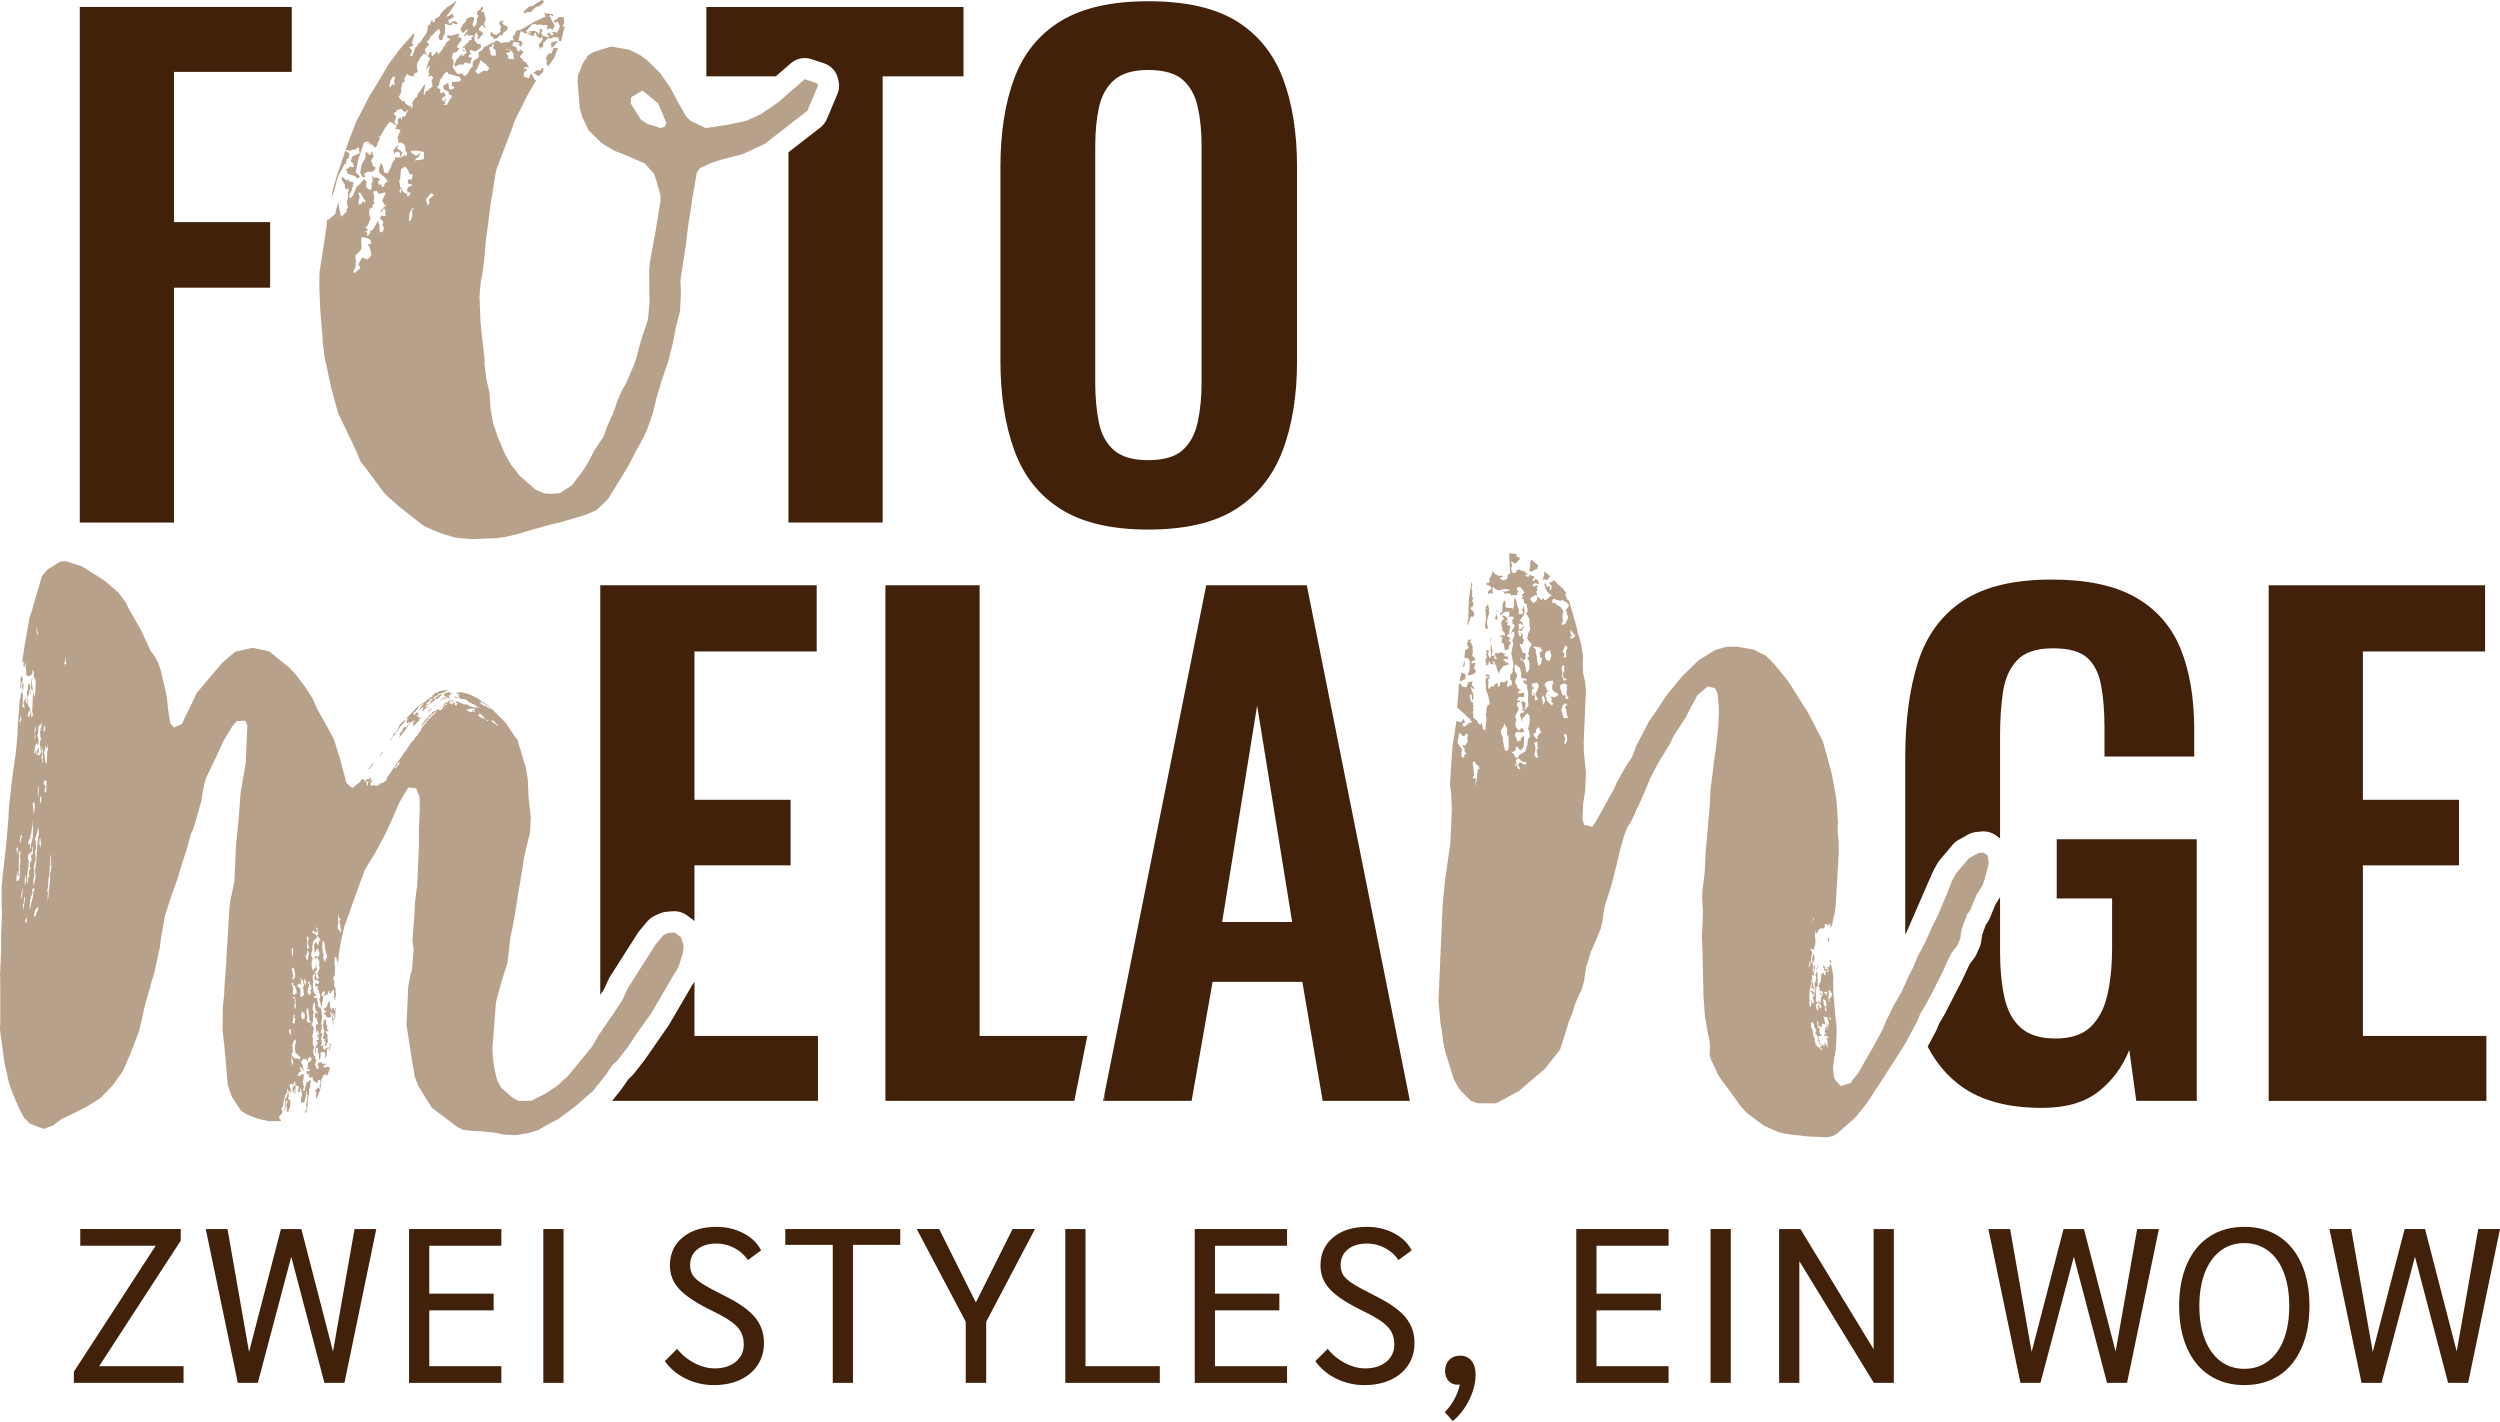 <?xml version="1.0" encoding="UTF-8"?>
<svg xmlns="http://www.w3.org/2000/svg" width="160" height="91" viewBox="0 0 160 91">
  <polygon points="4.729 87.787 9.962 79.728 5.137 79.728 5.137 78.658 11.565 78.658 11.565 79.404 6.347 87.435 11.748 87.435 11.748 88.505 4.729 88.505 4.729 87.787" fill="#42210a"/>
  <polygon points="24.083 78.659 22.044 88.505 20.763 88.505 18.64 80.432 16.501 88.505 15.222 88.505 13.168 78.659 14.561 78.659 15.939 86.522 17.979 78.659 19.287 78.659 21.312 86.494 22.691 78.659 24.083 78.659" fill="#42210a"/>
  <polygon points="26.179 78.659 32.086 78.659 32.086 79.728 27.473 79.728 27.473 82.794 31.594 82.794 31.594 83.864 27.473 83.864 27.473 87.436 32.086 87.436 32.086 88.505 26.179 88.505 26.179 78.659" fill="#42210a"/>
  <rect x="34.773" y="78.658" width="1.294" height="9.846" fill="#42210a"/>
  <path d="M43.894,88.238c-.558-.272-1.006-.647-1.343-1.126l.788-.787c.29.375.655.678,1.097.907.44.23.876.345,1.308.345.553,0,1.001-.141,1.343-.422.342-.282.514-.652.514-1.111,0-.3-.059-.563-.176-.788-.118-.225-.319-.443-.605-.654-.287-.211-.692-.443-1.217-.696-1.003-.488-1.709-.95-2.117-1.386s-.612-.945-.612-1.526c0-.75.272-1.35.816-1.8.544-.451,1.266-.675,2.166-.675.629,0,1.203.135,1.723.407.521.272.898.638,1.133,1.098l-.844.618c-.225-.328-.516-.586-.873-.774-.356-.187-.731-.281-1.124-.281-.526,0-.941.124-1.246.373-.304.249-.457.584-.457,1.006,0,.253.057.469.169.647.113.178.321.363.626.555.305.193.785.453,1.442.781.891.441,1.528.893,1.913,1.357.384.465.576,1.011.576,1.639,0,.534-.133,1.006-.4,1.414-.268.407-.643.724-1.126.95-.483.224-1.043.337-1.68.337-.638,0-1.236-.136-1.794-.408" fill="#42210a"/>
  <polygon points="53.297 79.671 50.259 79.671 50.259 78.659 57.615 78.659 57.615 79.671 54.591 79.671 54.591 88.504 53.297 88.504 53.297 79.671" fill="#42210a"/>
  <polygon points="61.808 84.594 58.671 78.658 60.106 78.658 62.455 83.356 64.804 78.658 66.238 78.658 63.116 84.594 63.116 88.505 61.808 88.505 61.808 84.594" fill="#42210a"/>
  <polygon points="68.179 78.659 69.473 78.659 69.473 87.436 74.227 87.436 74.227 88.505 68.179 88.505 68.179 78.659" fill="#42210a"/>
  <polygon points="76.464 78.659 82.371 78.659 82.371 79.728 77.758 79.728 77.758 82.794 81.879 82.794 81.879 83.864 77.758 83.864 77.758 87.436 82.371 87.436 82.371 88.505 76.464 88.505 76.464 78.659" fill="#42210a"/>
  <path d="M85.529,88.238c-.558-.272-1.006-.647-1.343-1.126l.788-.787c.29.375.656.678,1.097.907.44.23.876.345,1.308.345.553,0,1.001-.141,1.343-.422.342-.282.514-.652.514-1.111,0-.3-.059-.563-.176-.788-.118-.225-.319-.443-.605-.654-.287-.211-.692-.443-1.217-.696-1.003-.488-1.709-.95-2.117-1.386-.408-.436-.611-.945-.611-1.526,0-.75.271-1.35.815-1.8.544-.451,1.266-.675,2.166-.675.629,0,1.203.135,1.724.407.52.272.897.638,1.132,1.098l-.844.618c-.225-.328-.516-.586-.873-.774-.356-.187-.731-.281-1.124-.281-.526,0-.941.124-1.246.373-.304.249-.457.584-.457,1.006,0,.253.057.469.169.647.113.178.321.363.626.555.305.193.785.453,1.442.781.891.441,1.528.893,1.913,1.357.384.465.576,1.011.576,1.639,0,.534-.133,1.006-.4,1.414-.267.407-.643.724-1.126.95-.483.224-1.043.337-1.68.337-.638,0-1.236-.136-1.794-.408Z" fill="#42210a"/>
  <path d="M94.172,87.085c.178.215.267.52.267.914,0,.497-.133,1.022-.401,1.576-.267.552-.621,1.012-1.061,1.377l-.507-.576c.225-.225.424-.495.598-.808.173-.315.293-.636.359-.964-.038.009-.099.014-.183.014-.216,0-.397-.083-.542-.247-.145-.164-.218-.372-.218-.626,0-.29.089-.527.267-.709.178-.184.413-.275.704-.275.3,0,.539.108.717.324" fill="#42210a"/>
  <polygon points="100.882 78.659 106.789 78.659 106.789 79.728 102.176 79.728 102.176 82.794 106.297 82.794 106.297 83.864 102.176 83.864 102.176 87.436 106.789 87.436 106.789 88.505 100.882 88.505 100.882 78.659" fill="#42210a"/>
  <rect x="109.476" y="78.658" width="1.294" height="9.846" fill="#42210a"/>
  <polygon points="121.206 78.659 121.206 88.505 119.926 88.505 115.158 80.713 115.158 88.505 113.864 88.505 113.864 78.659 115.228 78.659 119.912 86.353 119.912 78.659 121.206 78.659" fill="#42210a"/>
  <polygon points="138.17 78.659 136.131 88.505 134.85 88.505 132.727 80.432 130.588 88.505 129.309 88.505 127.255 78.659 128.648 78.659 130.026 86.522 132.066 78.659 133.374 78.659 135.399 86.494 136.778 78.659 138.17 78.659" fill="#42210a"/>
  <path d="M145.168,87.112c.435-.328.768-.795.998-1.399.23-.605.345-1.316.345-2.131,0-.816-.115-1.527-.345-2.132-.23-.604-.563-1.071-.998-1.399-.436-.328-.946-.493-1.527-.493-.591,0-1.102.165-1.533.493-.432.328-.764.795-.998,1.399-.235.605-.352,1.316-.352,2.132,0,.815.117,1.526.352,2.131.234.604.566,1.071.998,1.399.431.329.942.493,1.533.493.581,0,1.091-.164,1.527-.493M141.419,88.033c-.629-.407-1.111-.994-1.449-1.758-.337-.764-.506-1.662-.506-2.693,0-1.032.169-1.93.506-2.694.338-.764.82-1.351,1.449-1.758.628-.408,1.369-.612,2.222-.612s1.592.204,2.215.612c.624.407,1.105.994,1.442,1.758.338.764.507,1.662.507,2.694,0,1.031-.169,1.929-.507,2.693-.337.764-.818,1.351-1.442,1.758-.623.408-1.362.613-2.215.613s-1.594-.205-2.222-.613" fill="#42210a"/>
  <polygon points="158.608 78.658 157.229 86.493 155.204 78.658 153.896 78.658 151.856 86.521 150.477 78.658 149.085 78.658 151.139 88.505 152.419 88.505 154.557 80.431 156.68 88.505 157.961 88.505 160 78.658 158.608 78.658" fill="#42210a"/>
  <polygon points="5.106 .446 5.106 33.444 11.135 33.444 11.135 18.412 17.287 18.412 17.287 14.215 11.135 14.215 11.135 4.601 18.672 4.601 18.672 .446 5.106 .446" fill="#42210a"/>
  <path d="M73.478,29.451c1.004,0,1.745-.216,2.22-.651.475-.435.795-1.032.957-1.793.163-.76.245-1.589.245-2.484v-15.196c0-.923-.082-1.752-.245-2.485-.162-.734-.482-1.31-.957-1.732-.475-.42-1.216-.631-2.22-.631-.951,0-1.671.211-2.159.631-.489.422-.814.998-.978,1.732-.163.733-.245,1.562-.245,2.485v15.196c0,.895.075,1.724.225,2.484.149.761.468,1.358.958,1.793.488.435,1.221.651,2.199.651M73.478,33.892c-2.336,0-4.196-.435-5.581-1.304-1.385-.868-2.377-2.118-2.974-3.747-.598-1.63-.896-3.558-.896-5.785v-12.344c0-2.227.298-4.135.896-5.723.597-1.59,1.589-2.805,2.974-3.646,1.385-.842,3.245-1.264,5.581-1.264,2.39,0,4.27.422,5.642,1.264,1.371.841,2.363,2.056,2.975,3.646.61,1.588.916,3.496.916,5.723v12.384c0,2.201-.306,4.108-.916,5.724-.612,1.616-1.604,2.865-2.975,3.748-1.372.882-3.252,1.324-5.642,1.324" fill="#42210a"/>
  <polygon points="145.196 37.458 145.196 70.457 159.128 70.457 159.128 66.3 151.225 66.3 151.225 55.383 157.377 55.383 157.377 51.187 151.225 51.187 151.225 41.695 159.046 41.695 159.046 37.458 145.196 37.458" fill="#42210a"/>
  <polygon points="70.599 70.457 70.682 70.457 70.682 70.043 70.599 70.457" fill="#42210a"/>
  <polygon points="68.828 70.103 69.588 66.301 62.696 66.301 62.696 37.458 56.667 37.458 56.667 70.457 68.757 70.457 68.828 70.103" fill="#42210a"/>
  <path d="M44.446,66.301v-3.477c-.018.029-.033.061-.053.089l-.065.088-1.497,2.561c-.021.036-.043.071-.068.105l-1.48,2.135c-.021.032-.044.064-.068.094l-.672.849c-.045.057-.094.11-.148.158l-.181.166-.466.673-.576.715h13.177v-4.156h-7.903Z" fill="#42210a"/>
  <path d="M38.657,63.317l.283-.625c.027-.06.059-.118.094-.175l1.778-2.795c.033-.051.068-.1.108-.146l.514-.611c.131-.156.296-.28.481-.363l.299-.134c.14-.063.291-.102.445-.114l.391-.032c.322-.025.647.064.91.257l.426.313c.023.017.038.042.06.061v-3.57h6.152v-4.196h-6.152v-9.492h7.822v-4.237h-13.851v26.214l.24-.355Z" fill="#42210a"/>
  <path d="M45.206.446v4.44h4.445l.963-.837c.36-.315.858-.414,1.311-.265l.809.266c.447.146.785.514.895.971l.036.15c.067.281.043.576-.069.842l-.676,1.605c-.091.214-.234.401-.418.544l-2.041,1.583v23.699h6.029V4.886h5.174V.446h-16.458Z" fill="#42210a"/>
  <path d="M122.018,59.662l1.646-3.783c.023-.059.05-.116.081-.172l.25-.449c.042-.078.093-.15.149-.218l.827-.978c.105-.124.232-.229.375-.308l.613-.342c.163-.09.343-.147.528-.165l.324-.032c.333-.031.663.059.931.255l.262.192v-6.589c0-1.005.062-1.928.184-2.771.122-.841.421-1.52.896-2.036.475-.516,1.242-.774,2.302-.774,1.004,0,1.731.197,2.179.59.449.395.747.972.896,1.732.149.761.225,1.671.225,2.729v1.874h5.744v-1.711c0-2.037-.293-3.768-.876-5.194-.585-1.425-1.542-2.518-2.872-3.279-1.331-.76-3.124-1.141-5.378-1.141-2.417,0-4.312.455-5.683,1.365s-2.329,2.22-2.872,3.931c-.543,1.711-.814,3.748-.814,6.111v11.08c0,.078.006.149.007.227l.076-.144Z" fill="#42210a"/>
  <path d="M131.63,53.713v3.789h3.544v3.096c0,1.196-.101,2.227-.306,3.096-.203.87-.563,1.548-1.079,2.037-.516.489-1.263.733-2.241.733-.95,0-1.684-.224-2.2-.672-.516-.448-.869-1.093-1.059-1.935-.19-.842-.285-1.833-.285-2.974v-3.465l-.295.468-.369.89c-.041.1-.094.193-.157.28l-.084.115-.248.675-.051.398c-.016.133-.053.263-.108.385l-.204.453c-.043.095-.098.186-.162.27l-.262.34-.397.847c-.016.042-.034.083-.054.123l-1.172,2.281-.331.558-.169.406c-.017.042-.037.084-.059.124l-.513.953c.542,1.034,1.252,1.886,2.15,2.536,1.276.924,3.001,1.385,5.174,1.385,1.521,0,2.723-.347,3.605-1.039.883-.693,1.542-1.582,1.976-2.668l.448,3.259h3.87v-16.744h-8.962Z" fill="#42210a"/>
  <path d="M31.649,46.19l-.142-.103-.051.046.094.102.236.156-.002.049.098.005-.233-.255ZM31.395,45.3l-.142-.104-.286-.158-.141-.104-.098-.005.045.1.046.051.191.106.097.004.047.051.334.161-.093-.102ZM31.071,46.018l-.093-.102-.097-.004.05-.047-.139-.152-.096-.054-.048-.002.046.051-.002.049-.146-.006.283.208.242.059.139.152.051-.046-.19-.106ZM30.364,45.45l.004-.098-.194-.009-.346.083.19.107.145.055.099-.045-.044-.1.097.004-.004.098.097.005-.044-.1ZM29.374,44.675l-.196-.009-.095-.052.002-.049.049.003.046.05.098.004.096.053ZM28.826,44.895l.003-.049.097.005.051-.047.047.051-.052.046-.146-.006ZM28.497,44.637l-.051.046.097.005.051-.047.002-.049-.051.047-.048-.002ZM28.802,44.358l.192.056-.049-.001-.148.042-.102.093.1-.044-.053.095.095.052-.194-.007-.151.089-.049-.001.003-.049-.1.044-.151.092-.048-.003.05-.046.251-.135.099-.044.051-.047.002-.049-.101.093-.093-.101.05-.047.005-.097.146.006.101-.093.094.102ZM27.859,44.706l.053-.095.099-.044.003-.049.099-.044.049.002.05-.047.096.054-.1.044-.253.233-.049-.003-.047-.051ZM27.891,45.097l-.002.049-.1.044.002-.048.1-.045ZM27.859,44.706l-.053.095-.002.049-.099.045-.153.139-.099.045-.102.093.002-.048.051-.047.099-.045.051-.046-.049-.002.052-.047.002-.049.152-.139.099-.045.049.002ZM27.342,45.367l.053-.095.1-.045-.153.14ZM27.436,45.468l.05-.046.202-.138-.155.188-.099.043-.103.095.105-.142ZM26.966,45.057l.15-.091.201-.138.002-.049.051-.046.046.051.052-.046.099-.046-.047-.05-.099.044.102-.093.046.05.1-.044.101-.092-.049-.002-.052.094.004-.097.152-.14.149-.041-.002.048.151-.14.246-.038.343-.033-.349.18-.296.084-.102.094-.1.044-.05.046-.1.044.098.004-.051.047-.1.045-.097-.005-.104.141-.102.095-.048-.003-.005.098.049.003-.152.138.194.009-.099.045-.051.046-.155.188-.097-.004.051-.046.053-.095.002-.049-.046-.051-.204.187-.1.043.102-.092.053-.096.051-.046.053-.096.051-.046.053-.095-.1.045-.052.094-.052.047-.049-.003.052-.046.053-.095ZM25.97,46.623l.053-.095.002-.049.152-.139.053-.096-.046-.05-.101.093-.049-.002.008-.195.051-.047.002-.048-.097-.005.664-.702.255-.233-.104.141-.051.048.049.001-.104.142-.002.049-.049-.002-.053.094-.099.045-.053.095.044.1.203-.187.047.051.049.002-.052.047.049.002-.05.047.049.002-.005.097-.046-.05-.098-.004.093.102.098.003-.005.097.2-.088-.102.093-.1.045-.006.146-.049-.003-.102.094-.205.234.004-.097-.042-.148.051-.046.049.002.004-.098-.2.089-.101.093-.002.049-.101.093-.106.19-.464.566-.049-.002.051-.046.053-.096-.044-.1.151-.139.054-.096.004-.097.101-.093.098.004-.004.097ZM25.433,48.846l-.004.098-.101.092-.054.095.047.051.053-.095.153-.14.057-.193-.151.092ZM24.959,47.408l.002-.048.103-.093.105-.19.005-.097.15-.092.106-.191.051-.046.004-.098.051-.046.002-.049.053-.096.305-.278.046.05-.103.142-.153.139-.103.142-.054.096-.051.046-.053.096-.051.046-.106.191-.101.094-.106.189-.102.093M24.33,48.407l.057-.194.102-.092-.002.048-.104.142-.002.048-.051.048ZM23.561,49.252l.054-.097.154-.187.053-.095.098.005-.051.046-.155.187-.053.096-.049-.002-.051.047ZM23.529,49.98l-.101.094.046.05-.008.196.05-.047.06-.241-.047-.052ZM21.801,59.373l-.078-.443.051-.046.004-.098-.098-.005.005-.097-.038-.246-.017.391.04.197-.06.24-.008.196.049.002.093.101.044.101.051-.047-.038-.246ZM21.127,66.954l-.041-.149.05-.046.045.1-.058.193-.008.195-.046-.051.008-.195.05-.047ZM21.48,64.481l-.035.78-.044-.101.009-.195-.043-.148-.051.047.045.1-.055.143.044.101-.019.437-.076-.491.057-.193-.046-.05-.051.047.008-.195-.099.044.043.148.046.051-.002.049-.051.046-.098-.004-.05.047-.142-.104-.049-.002.051-.047-.047-.051-.049-.002-.042-.149.098.005.1-.045-.096-.052-.142-.104.051-.047.15-.09.111-.289.052-.095.045.099.038.247-.002.049.088.198.049.002-.044-.099.002-.048.097.004.047.05-.006.146.053-.096.055-.143ZM20.965,66.216l-.011.242.04.197-.053.096-.05.045-.005.098.045.101-.096-.054-.046-.05.004-.098.053-.095-.044-.1-.005.098-.044-.101.053-.094-.098-.004-.044-.101.053-.093.01-.244.052-.047-.045-.1-.047-.051.005-.098.048.003-.046-.051-.044-.1.052-.095.009-.194.102-.093.048.002-.006.147.04.195.047.051-.011.244.095.053-.002.048-.099.045-.045-.1-.008.195.093.103ZM20.857,60.892l-.045-.099.004-.098-.078-.442-.047-.053-.053.097-.012.292.031.391.047.051-.013.293.044.099.043.149.051-.047.004-.097.106-.191-.043-.149-.039-.196ZM20.514,64.243l.002-.048-.044-.1-.04-.197.051-.046.008-.196-.091-.149.007-.146-.096-.054-.048-.002.051-.046.054-.144-.048-.003-.148.044.011-.245.095.053.097.005.055-.145-.047-.05-.048-.003-.044-.099-.102.093-.045-.099-.049-.002.058-.192.006-.147-.049-.003-.104.142.034.343-.012.293.033.343.045.101.093.099.045.101-.147-.007-.004.098.095.052.052-.046.046.051.04.197.036.295.139.151.054-.094-.041-.198ZM20.029,59.733l.097.005.14.153.101-.094-.042-.148.053-.096-.046-.051-.005.098-.049-.002.058-.193-.144-.055.091.151-.006.146-.052.046-.095-.053-.044-.099-.102.093.045.099ZM20.007,61.343l-.002.049-.055.143-.011.243.04.197-.002.049.047.051-.003.048.052-.046.052-.096.102-.092-.042-.148-.045-.1.092.15.041.148-.008.195-.1.046-.051.046.096.052-.006.147.042.148.093.101.053-.094.002-.049-.044-.1-.043-.148.051-.047.002-.048.108-.24-.044-.099.015-.341-.047-.051-.089-.199-.05.046-.005.098-.093-.102-.044-.099.292.012.002-.049.055-.144-.089-.199.005-.096-.047-.052-.004.098-.098-.004-.004.097-.104.141.009-.194-.034-.343.051-.046.002-.049.053-.096.047.051.044.1.095.053.009-.195.053-.096.097.004-.093-.101-.091-.151-.047-.049-.002.047-.053.097-.203.186-.063.338-.015.34-.051.047-.009.195.089.2ZM19.697,62.843l.089.199-.116.435.089.198.15-.092.004-.096-.046-.052-.045-.099.047.051.053-.096.008-.194-.046-.052.002-.048-.051.047.044.099-.052.096.006-.147-.036-.294-.1.045ZM19.668,60.157l-.021.488.044.1.102-.094-.044-.099-.043-.149.009-.194.053-.096-.089-.199-.053.095.042.148ZM19.832,65.338l-.044-.101.004-.097-.038-.246.004-.097-.038-.246.003-.048-.102.092-.011.244.045.099-.005.098.045.101-.104.142.049.001.042.148.243.01-.093-.1ZM19.776,61.041l-.089-.199-.05.046.046.05-.053.097-.055.143-.049-.001.091.15-.004.097.046.051.056-.144.006-.146.051-.047.004-.097ZM19.513,62.59l-.059.241.086.248.056-.145-.083-.344ZM19.369,64.779l-.047-.052-.061.291.089.2-.003.049.051-.048.099-.044.011-.244-.044-.099-.095-.053ZM19.049,63.156l.049.002.14.153-.022.487.049.001.1-.045.101-.092-.04-.196.006-.146-.046-.052-.044-.099.046.05.051-.046-.047-.051.049.003.006-.147-.044-.1.004-.098-.186-.202-.002.049.089.198-.047-.051-.006.146.137.202-.139-.152-.146-.006-.005.096-.044-.099-.005.097-.051.047.047.051ZM18.912,69.639l-.017.389-.047-.052.009-.194.055-.143ZM18.869,63.928l-.025.583.046.052.059-.241-.046-.05.013-.293-.089-.199-.102.092.049.002.095.054ZM18.852,65.441l.059-.242-.095-.053.058-.192.002-.049-.102.093-.013.293-.055.143.142.104.004-.097ZM18.921,69.445l-.009.195-.104.142-.006.146-.047-.051-.045-.1.054-.095-.095-.053.099-.045.004-.098.098.005.051-.046ZM18.859,63.05l-.051.047-.047-.052.007-.146-.098-.004-.004.098.089.199-.017.389.044.099.199-.089.006-.144-.084-.297-.044-.1ZM19.148,67.6l-.049-.003.002-.049-.093-.101-.095-.053-.039-.246.013-.292.057-.193-.042-.149-.101.095-.002.048-.108.24.042.148-.007.145.047.052-.106.19-.002.049.042.148.142.104.244.01-.003.049.098.004.055-.144-.095-.052ZM18.81,61.925l-.15.092.044.099.039.245.041.149-.101.093.093.101.106-.189.009-.195-.083-.346.002-.049ZM18.745,61.191l.021-.487-.046-.05-.055.143-.007.145.041.198.046.051ZM18.741,67.972l.005-.096-.089-.201-.011.245.085.296.006-.146.05-.046-.046-.052ZM18.54,65.865l-.055.144.135.25.009-.194-.046-.052.002-.049.048.003.005-.098-.098-.004ZM4.203,42.255l.011-.244-.059.242-.006.147-.052.046.045.099.051-.046.049.002-.039-.246ZM3.289,55.342l-.004.098-.047-.051.032-.732-.057.194-.053,1.218-.056.143-.019.438-.063.34.044.099-.026.584.064-.338.02-.438.05-.047-.042-.148.05-.048.037-.828.053-.094-.047-.051.053-.095.004-.098.067-.387-.06.241ZM3.041,47.622l-.01.244-.051.046-.089-.2-.013.293-.053.095.034.343.036.295.045.099-.003.049.051-.046.03-.683.059-.241-.036-.294ZM2.828,46.928l.004-.097.055-.144.007-.146-.043-.149-.064.339.041.197ZM2.939,49.959l-.097-.004-.058.192.092.151.001-.049.047.052-.059.24-.007.147.049.002-.002.05.053-.096.028-.634-.047-.051ZM2.732,47.998l-.085-.297.032.392-.017.39.034.343.05-.047.005-.098-.049-.002.059-.241-.044-.1.015-.34ZM2.582,51.408l.056-.145.008-.195-.044-.099.002-.049-.057.193.032.392.003-.097ZM2.582,53.651l-.051.047-.015.341.089.2.013-.293-.036-.295ZM2.48,50.428l-.045-.101-.017.391.032.391.03-.681ZM2.381,48.225l.01-.242.104-.142-.015.34-.05.047.001-.049-.05.046ZM2.344,40.124l-.01.245.038.245-.002.048.053-.094-.079-.444ZM2.195,46.901l.044.1-.017.389.059-.24-.042-.149.004-.098.061-.289.009-.196-.114.386.046.051-.05.046ZM2.255,47.733l-.004.098-.059.241-.004.097.044.1.062-.29.044.1-.008.195.046.05.005-.098.044.101.046.05.052-.047.055-.143.048.001.006-.145-.046-.05.009-.195-.047-.052.008-.195.062-.29.002-.049-.046-.05.008-.195-.042-.148.051-.046.004-.098-.045-.1.049.002.041.198.019-.439.05-.047.004-.097-.105.19-.049-.002-.051.047-.055.144-.013.292-.057.193.085.297-.011.244-.053.094-.046-.05.004-.098-.051.047-.056.143ZM2.389,58.084l-.003.049-.1.044-.054.144-.06.241.042.149.106-.191.005-.098.051-.046.057-.192.008-.195-.052.095M2.252,55.639l.069-.485.023-.537.094-1.019.003-.049.054-.144-.033-.343.002-.049-.047-.052-.011.244-.054.145-.057.192-.056.144.042.148.03.441-.004.098-.051.045-.009.194.034.344-.006.147-.053.095-.062.29-.006.146.051-.048-.024.537-.057.193.032.391.122-.579-.031-.392.005-.097ZM2.095,51.387l-.004.097.038.246.03.44.072-.534-.036-.294-.1.045ZM2.101,56.852l-.058.193.045.099-.055.144-.053.094-.049-.002.047.052-.002.048-.053.095-.03.683.237-.967.013-.291.049.002.007-.146-.098-.004ZM1.835,54.01l-.004.097.055-.144.044.099-.007.147.041.197.019-.439.053-.095.002-.049.057-.193.028-.632-.025-.538-.018.389-.061.29-.009.196-.053.094-.012.292-.047-.05-.11.287.047.052ZM1.868,55.474l.053-.095.004-.098-.044-.099.046.051.108-.239-.042-.149.006-.146.051-.046.047.05.026-.584-.055.144-.009.195-.053.094-.049-.001-.105.19.006-.146-.053.096-.013.292.047.051-.015.341-.076.631-.026.584.053-.096.011-.243.054-.144-.002.049.051-.046-.044-.1.01-.245.108-.239-.095-.052ZM1.622,58.88l-.004.098.044.1.05-.048.015-.341-.105.191ZM1.643,56.148l.009-.195-.057.192-.021.487.05-.047.006-.145.054-.096-.041-.196ZM1.54,57.411l-.018.39-.053.095-.008.196.042.147.007-.145.067-.437.011-.243-.048-.003ZM1.439,44.086l-.042-.147.005-.098.105-.19-.019.438-.056.144.007-.147ZM1.41,57.016l-.066.388.089.2.003-.05-.047-.051.072-.532.009-.195-.06.24ZM1.291,44.13l.034-.78.102-.093-.004.098.042.148-.11.288-.007.146-.057.193ZM1.373,53.404l-.053.096-.066.387.047.05.06-.241.006-.146.044.1.005-.097-.043-.149ZM1.314,45.838l-.006.146-.054.097.035.342.01-.244.051-.046.01-.245-.046-.05ZM1.263,54.813l.061-.291-.046-.05-.051.047-.026.585.043.147-.049-.001-.011.243.045.1-.002.048-.058.193.045.1-.005.097-.049-.002-.05.047.015-.342-.06.242-.017.389.146.006.056-.144.032-.731-.047-.05.056-.143.015-.342-.045-.099.002-.049ZM1.121,54.709l.021-.486-.102.093.081.393ZM43.685,61.062l-.227.723-.161.333-.104.143-1.055,1.807-.474.809-.884,1.23-.627.949-.671.849-.305.278-.314.475-.207.284-.723.895-1.116.976-1.059.785-.999.54-.301.182-.544.172-.885.156-.779-.034-.581-.123-.923-.089-.536-.024-.582-.074-.335-.161-1.653-1.243-.593-.954-.273-.451-.22-.546-.156-.885-.381-2.456.107-2.436.129-.725.115-.386.106-1.313-.074-.54.009-.194.114-1.508.032-.731.149-1.165.113-2.581-.009-.927.058-1.314-.015-.782-.22-.546-.485-.071-.209.333-.369.618-.542,1.246-.377.812-.638,1.191-.473.761-.211.381-.443,1.201-.445,1.249-.113.337-.275.719-.242,1.063-.068.436-.063.338-.019.439-.047-.05-.009.195-.042-.149.002-.049-.04-.196-.049-.003.051-.047-.099.045-.022.488.047.049-.028.634-.104.143.085.294-.011.245.092.15-.011.244.044.1-.004.096-.055.144-.049-.002-.002.05.095.052-.05.046-.094-.101.004-.098.053-.095-.044-.099.01-.244-.046-.05-.004.097-.049-.001-.05.046-.053.096-.051.046-.047-.051.006-.146-.101.093-.009.193-.095-.052-.104.141-.044-.099.055-.143.002-.049-.046-.05-.153.14-.007.145.096.053-.013.293-.053.094-.008.196-.058.192.074.54-.068.436.045.099-.011.245-.052.094-.009.196.099-.045-.006.146-.053.095-.009.195.043.148-.004.097-.051.048-.005.097.098.003.099-.044-.053.096-.004.097.044.1.1-.044.101-.094.098.005-.002.048-.099.045-.02.437-.051.047-.004.097-.046-.05.01-.244-.045-.099-.097-.004-.099.044.004-.098-.051.047-.017.39-.055.144-.042-.148.006-.147-.085-.297.009-.194-.097-.004-.056.144.045.099-.053.095-.04-.196.057-.192.159-.287-.049-.003-.044-.098.004-.098.046.05.1-.044-.044-.1.006-.144-.099.043-.056.145.002-.05.056-.143.002-.049.097.004.051-.046-.045-.1.003-.048-.045-.101-.05.048.041.148-.093-.102.007-.146-.042-.149.057-.192.097.003-.04-.195-.045-.1.005-.097-.144-.056.064-.339.046.051.095.053.003-.048-.093-.102-.045-.1-.042-.147.008-.196-.044-.099-.047-.051-.004.098-.056.144-.01.242.045.101-.002.048.046.051-.053.095-.006.147.049.001-.054.097-.012.291-.102.093.138.201.042.148-.051.047-.006.146-.06.242.045.098-.017.391.089.199-.002.049-.056.143-.004.097.04.198-.002.048.049.002.046.052-.008.195.146.006-.102.093-.004.097-.055.145.091.149.042.149.1-.045.006-.146-.093-.101.1-.044-.045-.1.195.009.051-.047-.004.097.097.004-.002.05.048.002.051-.047.047.051-.002.048-.1.044-.05.046.046.052.146.006.1-.045.049.002.092.102-.167.482-.093-.103-.199.09-.006.146-.104.141.044.099-.055.144-.011.244-.112.338-.163.382-.045-.099.003-.049.05-.047-.046-.05.055-.144-.093-.102.002-.049.101-.093.054-.095.048.002.094.102.004-.097-.045-.1.051-.047.004-.098.053-.095-.044-.099.002-.049-.097-.004-.051.046-.004.098-.052.046-.19-.106-.046-.051-.045-.099.005-.097-.047-.051-.051.047-.002.049-.047-.051-.097-.004.006-.146.051-.047-.047-.051-.053.095-.095-.053.005-.098-.045-.099.195.008.052-.095-.046-.05-.051.046-.095-.053.053-.095.015-.341.098.005.052-.096-.002.049.104-.142-.14-.152-.101.092-.007.146-.051.047-.088-.199-.053.095-.049-.002.002-.048-.049-.003-.051.047-.103.142-.049-.002.091.151.046.049-.002.049.043.148-.003.049.047.051-.053.095-.045-.099.005-.098-.1.045.005-.098-.047-.05-.009.195.092.151-.049-.003-.099.044-.056.145-.048-.003-.002.048.095.054.099-.045.102-.092.096.053.052-.097-.057.194-.009.194-.057.193.047.051-.004.098.042.148-.002.048-.053.096.042.147.104-.141-.046-.051.054-.144.06-.242.099-.044.102-.093.098.004-.06.242-.011.244-.05.046-.02.438-.055.144-.023.536-.062.289-.055.145-.002.049-.044-.101.002-.048.053-.095.055-.143-.042-.149.004-.097.057-.193.013-.293.053-.095-.098-.004.009-.195-.046-.051-.018.39-.114.386-.095-.053-.1.044.014-.341.056-.145.004-.098-.045-.097.005-.098-.042-.148-.053.095-.003.048.045.101-.095-.054-.051.047-.047-.051.056-.144.002-.049.046.052-.042-.149-.047-.051-.048-.003-.095-.052-.047-.051.053-.095-.047-.052.002-.048-.05.047-.003.048-.053.095-.051.047-.044-.099-.099.044-.053.095.084.297-.006.146-.053.095.007-.145-.094-.102-.011.243.043.148-.053.095-.007.147.1-.044.044.098-.018.438-.051.047-.058.192-.099.045.01-.244-.04-.196.004-.097.051-.047.007-.147-.047-.05-.055.145-.019.438-.054.094-.05.047.055-.144.028-.633.103-.142.056-.144.017-.389-.051.047-.009.195-.05.045-.009.196-.045-.1-.048-.002-.002.048.046.052-.052.095-.005.098-.057.192-.006.146-.058.192-.05.047-.005.098.047.05-.007.146-.052.097-.102.092-.053.095-.002.049.093.102.045.099-.782.015-.773-.18-.671-.274-.333-.21-.594-.904-.26-.744-.032-.391-.065-.735-.098-1.126-.139-1.275.017-1.512.081-.729.026-.583.114-1.508.026-.584.172-2.823.079-.679.057-.194.187-.919.1-2.288.17-1.652.123-1.703.131-.774.196-1.114.106-2.435-.133-.3-.538.026-.256.282-.579.951-.485,1.052-.644,1.338-.114.385-.128.678-.068.436-.402,1.397-.115.386-.161.334-.235.916-.225.674-.283.915-.115.385-.333.913-.452,1.394-.063.34-.195,1.113-.074.583-.367,1.691-.112.338-.348,1.253-.115.384-.362,1.595-.057.192-.496,1.297-.271.622-.219.528-.675.945-.767.797-.352.228-.601.364-.699.36-.847.402-.555.415-.595.218-.864-.33-.374-.358-.272-.5-.31-.698-.352-.893-.042-.148-.286-1.28-.26-1.866-.033-.344.019-.437v-2.245l-.016-.733.068-1.559-.002-1.073.06-1.364-.025-.537v-1.123l.089-.923.157-1.36.087-.874.109-1.362.023-.536.163-1.504.147-1.116.138-.923.098-1.116.034-.78.11-1.41.007-.147.05-.046.011-.243.053-.095.004-.098.087.248-.034.78.049.002.002-.05.044.1.051-.046-.084-.297.054-.144.051-.046.055-.144-.012.293.044.098.002-.048.045.099.015-.342-.034-.342.006-.146.053-.095.013-.293.104-.142.039.198-.006.146-.057.192-.065.388.008-.195-.053.095-.004.097.042.149-.015.342.138.2-.009.195-.047-.051-.054.144-.007.146-.051.047.047.05.048.003.107-.191.01-.244.04.198-.012.292.101-.093.007-.146-.042-.149.057-1.315-.091-.15-.004.098-.047-.052-.013.292-.051.048.002-.05.064-.338.017-.39.066-.387-.021.487.08.394.076.491.064-.338.03-.682-.041-.198-.093-.101.013-.293-.089-.198-.013.293-.05.045-.151.091-.048-.002-.096-.052-.048-.003.012-.293-.042-.148.009-.195-.038-.245-.009.194-.058.193-.044-.098.013-.293-.048-.002-.005.097-.044-.099.135-.872.132-.775.195-1.114.17-.53.631-2.168.361-.423.802-.502.343-.034.193.058.721.227.145.055,1.425.892.893.771.462.605.224.45.77,1.35.624,1.346.231.302.271.499.171.545.368,1.626.066.736.154.932.233.255.498-.222.965-2.007,1.596-1.883.254-.232.608-.511,1.084-.245.919.186.192.058.566.464.707.568.419.457.645.858.411.653.311.696.815,1.451.18.349.089.199.343,1.089.419,1.579.232.255.191.106.254-.233.201-.138.106-.19.146.007-.002.047.048.002-.006.147.051-.046.106-.191.047.051.1-.044.101-.094-.007.146-.05.046-.053.096.152-.139.047.049-.106.191-.005.098.051-.046-.007.146.052-.047.099-.045.098.005-.003.048.098.005.051-.047.097.004.053-.096.1-.044.148-.041.101-.095.049.003.053-.094.005-.098.052-.095.051-.047.053-.095.052-.047.105-.19.104-.142.101-.094.005-.097.051-.046.157-.237.051-.047.26-.379.053-.095.102-.093.053-.095.156-.238.051-.046.055-.145.002-.048.049.002.153-.14.105-.189.153-.14.053-.096.001-.049.153-.139.005-.098.053-.095.103-.142.153-.14.053-.095.104-.141.457-.42.002-.049.052-.047.002-.047-.509.464-.053.096-.102.093-.002.048-.305.28.002-.049.155-.187.051-.048.002-.048.101-.093.053-.095.1-.044.055-.145.049.002.099-.045.002-.049.054-.094.05-.047.049.001.25-.134.048.002.047.051.097.005.153-.141.005-.097-.1.045.051-.047.099-.044.051-.047.097.004.053-.095-.097-.004-.053.095-.097-.004.104-.142.048.002.1-.045.048.002.053-.095.049.003.046.05-.05.047-.004.097.048.002.051-.046.044.099.051-.047.053-.095.096.054-.005.097-.049-.003.193.058-.046-.051.102-.093-.049-.002-.096-.054.004-.097.096.053.049.002.051-.046-.004.097.145.006.047.051.144.056.194.008.096.053.046.052.193.056.098.005.095.053.05-.047.049.002.096.053.049.002-.047-.05-.096-.053-.046-.052-.19-.105-.049-.003-.286-.158-.093-.103-.049-.001-.095-.053-.244-.011-.046-.051-.049-.002.051-.046-.049-.002.002-.049-.044-.1.097.004-.046-.05-.146-.006.053-.095-.096-.054.049.002.144.056.051-.048.531.122.574.269.142.103.615.417,1.076,1.073.595.904.14.153.425,1.432.129.397.114.736.048,1.125.106.933.034.342-.043.974-.356,1.449-.269,1.696-.13.725-.203,1.309-.129.727-.187.919-.164,1.505-.169.53-.227.721-.291,1.061-.059.24-.225,2.919.023.587.112.786.165.69.271.499.705.617.381.212.83-.013.897-.448.755-.504.712-.651,1.546-1.885.371-.667,1.042-1.516.523-.806.324-.718.367-.57.42-.665.995-1.567.515-.611.298-.134.392-.031.425.312.172.544-.072.533Z" fill="#b8a18a"/>
  <path d="M23.688,9.924l-.276-.219-.038.436-.227.372-.094.531.169.309.15-.038-.08-.203.255-.124.195.017.149-.037.166-.23-.185-.114-.117-.351.171-.28-.089-.106.013-.144-.045-.054-.117.235ZM21.962,10.069l-.391,1.141-.277.955-.095.53.06-.142.066-.19.057-.093.151-.623.135-.428.407-.749.04.101.013-.145.069-.239.052-.043.102-.041-.04-.102.061-.141-.089-.106-.187-.113-.134.428ZM34.632,4.406l-.062.14-.092-.056-.098-.008-.105.088-.154.085.372.228.057-.094.211-.176.021-.243-.097-.009-.053.045ZM35.302,3.434l-.093-.055-.211.178-.012.145-.098-.009.045.053.085.154-.062.142.129.207.391-.554.13-.381.118-.233-.292-.025-.13.378ZM35.466,2.666l-.203.081.028.247-.008.097.211-.178.219-.274-.247.027ZM31.951,1.435l.036.15.089.105-.065.19.036.15-.106.089-.207.129-.044-.053-.146-.012-.04-.101-.044-.052-.058.091-.016.195.097.009.134.157.198-.031.215-.226.142.061.012-.147.264-.221.065-.191-.235-.117-.137-.111.008-.096.102-.039.052-.045-.101.04-.093-.057-.158.133ZM35.745,1.125l-.159.132-.1.041-.057.093.141.062.105-.089.171.307-.184.425-.288-.074-.052.045.093.057-.009.097-.1.041-.094-.058-.036-.15-.158.133.133.159-.15.035-.093-.055-.146-.013-.088-.106-.036-.15.052-.045.013-.145-.146-.013-.017.195-.061.141-.048-.005.008-.096-.234-.118-.248.028-.097-.008.089.104-.009.097-.088-.104-.097-.009.133.158.239.07.053-.043.008-.099.106-.089.035.15.041.101.186.116.096.007-.035-.15.089.105.04.102-.114.186-.159.133.037.15.044.053-.053.045-.008.097.057-.094.203-.08.024-.292.151-.036-.045-.053.106-.088.048.004.009-.097.145.011-.004.05.255-.124.292.025.032.198.141.061.156-.672.065-.19.008-.097-.146-.013.115-.185-.016-.393-.242-.021-.102.04ZM30.76.5l-.009.097-.207.129-.021.244.049.004.003-.048.045.052-.008.097-.11.137.032.198-.061.142-.114.187-.133-.159.061-.141.073-.288-.092-.056-.145-.012-.256.124-.066.191-.157.133-.119.234-.057.094.041.1.084.154.053-.044.049.005.162-.182.097.008-.057.092-.219.276.094.056.06-.141.093.056.141.061.054-.044.145.012-.008.097-.102.042.036.15-.198.031-.008.098-.106.088-.162.182-.102.04-.012.144-.004.05.044.053.093.057.048.003-.088-.104-.093-.059.11-.136.08.203.085.155-.317.265.017-.194-.378.407-.126.332.089.106.158-.133.344-.02.057-.092.101-.041.093.057.194.017.013-.146.061-.142.008-.097-.194-.017.013-.145.101-.04.053-.045.047.004-.14-.059.016-.197.332.127.053-.044.313-.218-.029-.247-.149.036-.226-.215-.02-.344.113-.185.053-.045-.008.097.085.154-.057.093.036.149.162-.181.057-.093.102-.04-.032-.199-.098-.008-.137-.11.061-.141.162-.183.178.211.048.005-.08-.203-.044-.053.122-.282-.032-.198-.076-.251-.04-.102-.053.045-.101.04.117-.235.014-.146-.154.084ZM22.604,17.415l.183-.426-.041-.1.005-.049.056-.094-.044-.052.008-.096-.031-.199.003-.05.321-.314.062-.142.021-.242-.037-.15.025-.292.15-.035.142.06.097.008.186.116.036.149-.008.097-.053.043-.044-.052-.102.04.13.208.108.449-.114.187-.159.131-.093-.055-.238-.07-.233.421.126.255-.369.31-.093-.056ZM26.204,13.663l.118-.234.11-.138.039.101-.101.041.024.294-.078.336-.154.085.042-.485ZM27.334,13.027l-.075-.252.329-.413.186.114-.317.267.028.247-.057.092-.102.04.008-.095ZM22.939,12.941l.078-.336-.077-.25.101-.04.129.206.214.362-.008.096-.093-.056-.045-.053-.113.185-.15.036-.036-.15ZM23.634,13.393l.207-.13.012-.145.106-.089-.036-.149.029-.341-.076-.25.052-.044.199-.033-.005.049.133.158.252-.076.198-.032-.24.517.125.254.138.112-.15.035-.22.276.036.149.008-.098.106-.087.008-.098.101-.04-.007.096.048.005.016.393-.293-.025-.064.189.137.111.088.105-.064.19.084.154-.017.195-.109.137-.142-.062-.011-.441-.125-.255-.065.19-.227.372-.16.133.009-.098-.052.045.04.102-.004.048-.053.045-.057.093-.1.04.016-.195-.094-.056-.044-.053.097.008.102-.041-.178-.21.158-.134.126-.331.053-.044-.111-.402.011-.146.049.005-.04-.101ZM25.706,12.055l-.093-.058-.06-.445.061-.141.051-.583.26-.174.176.211.122.304.198-.031-.082.383-.141-.06-.106.088.031.199.239.069.045.053-.251.077-.114.185.04.101-.009.097.199-.031-.065.189-.106.09-.045-.054.009-.095-.234-.12-.045-.052.005-.049-.094-.056-.052.043.044.054-.008.097-.141-.062.056-.093.008-.097.146.013-.044-.052ZM26.48,9.869l-.141-.06-.036-.15.296-.024.145.012.385.083.011.441-.3.072-.146-.012-.105.09.016-.196.151-.035.113-.187.013-.145-.11.137-.154.085-.138-.111ZM25.239,7.806l.061-.142.065-.189-.177-.211.053-.046.153-.083-.044-.052.304-.121.182.162.093.056.211-.177-.118.234-.061.142-.057.094-.045-.054-.101.041-.069.238-.037-.15-.044-.053-.057.094-.1.039.027.247-.11.138-.129-.207ZM41.424,7.924l-.416-.279-.645-1.034.033-.389.722-.428,1.005.82.528,1.268-.118.235-.252.077-.857-.27ZM24.896,5.526l.058-.093.021-.243.17-.279.145.013-.069.238.032.199-.009.097-.092-.056-.049-.005-.004.049-.048-.005-.061.143-.094-.058ZM28.16,5.121l.11-.138.171-.278.206-.128.036.149.336.078.191.065.146.013.133.157-.013.147-.149.036-.296.023-.097-.008-.021.242.185.115-.052.044-.154.084-.146-.012-.06-.445-.157.133-.154.084-.009.098.044.052-.008.097.191.066.136.11-.012.146.19.065-.012.145-.106.089-.062.141-.113.185-.053.045-.145-.012-.045-.053.097.008.057-.091-.093-.058.053-.045.057-.092.008-.098-.166.232-.129-.208.259-.173-.081-.203-.145-.013-.057.094-.041-.102-.043-.052.06-.142-.19-.065-.036-.151.098.009.081-.385ZM30.413,4.532l.105-.089.184-.424.013-.146.097.008.044.054.093.056.044.052.093.058.222.264-.114.185-.243-.021-.36.214-.178-.211ZM32.492,3.683l.057-.092-.177-.212.246-.027.057-.093-.138-.111.098.009.223.264.022.295.037.15-.089-.105-.199.033-.137-.111ZM32.388,3.184l.004-.048.145.012-.101.041-.048-.005ZM31.486,2.863l.149-.036-.061.141-.011.146.141.061.028.248-.013.145-.292-.026-.107-.45.007-.095.146.012.013-.146ZM28.817.334l-.207.129-.321.316-.053.044-.118.235-.308.169.036.149-.251.076.106-.088-.041-.102-.11.138-.02.243-.041-.102-.109.138-.02.243-.066.189-.057.093-.167.231-.17.279-.102.04-.17.279-.098-.009.041.102-.122.283-.066.19-.146-.012.127-.332-.04-.102-.138-.109.155-.086.149-.035-.133-.158.135-.429.021-.242-.922,1.046-.719.966-.517.884-.74,1.209-.353.704-.468.889-.44,1.137-.196.57-.057.093.098.008.19.066.154-.085.145.011.26-.173.036.151.028.245-.204.082-.254.125-.066.189-.057.094.138.11.08.202-.004.049-.053.043-.19-.064-.11.138-.15.036.122.304.428.134.137.11-.008.097.105-.089.049.005.056-.094-.27-.268.169-.816.26-.761.07-.239.057-.093.299-.072-.109.137-.004.049.158-.133.044.052-.048-.004-.005.048.045.054.097.008.093.057.044.053-.008.097.102-.041.105-.087.008-.098.18-.376-.134-.159.142.061.288-.514.333-.46.372.228.045.052.049.005-.111.138-.004.048.195.017.141.061-.187.473.072.3-.008.096.105-.087.141.06.05.004.044.053.085.154.023.295.089.107-.017.193-.048-.004-.045-.052-.101.04-.004.049-.097-.008-.058.092-.048-.004.009-.097.056-.093.062-.141-.182-.163-.142-.062.025-.291-.057.093-.219.275.032.197-.005.05.212-.179.185.115-.025.291-.291-.025-.053.044.049.005-.013.146-.048-.005-.171.28-.012.145-.172.279-.003.049-.057.092-.239-.069.004-.049-.068-.348-.128-.207-.132.381.028.246.045.053.093.057.226.215.177.212-.21.177-.017.194-.146-.011-.092-.059.096.009-.039-.101-.151.035-.08-.202.158-.133-.137-.11-.292-.025-.089-.105-.004.048.032.199-.008.097.088.105-.048-.004-.044-.052-.053.044-.009.096.028.248-.11.137-.23-.167-.032-.198.009-.096.053-.045-.178-.211-.272.319-.211.177-.245.567-.162.181-.044-.052-.028-.248.106-.088.065-.189.008-.098.057-.094.025-.29-.243-.021-.044-.053-.04-.101-.106.088-.181-.162-.138-.11.028.247.173.26.027.248.089.104.107-.089.044.054-.074.285.036.151-.082.385-.008.097.076.252-.057.092-.049-.005.033.199-.102.041-.057.092-.21.178-.141-.648-.023-.296-.07.239-.061.141-.082.385-.422.355-.101.04-.037.438-.445,2.897-.018.782.06,1.571.047.591.099,1.134.015.392.146,1.138.113.401.101.547.211.947.41,1.503,1.079,2.246.366.864.484.629,1.008,1.358.271.268.727.649,1.33,1.043.323.224.707.306.522.192.765.211.971.084,1.571-.061.644-.092.75-.179.753-.229,1.203-.337.749-.18,1.556-.455.763-.325.747-.719,1.252-2.045.467-.889.582-1.075.244-.567.327-.95.228-.96.343-1.145.392-1.14.294-1.148.181-.964.294-1.149.051-1.17-.03-.784.334-2.174.165-1.356.215-1.352.016-.194.283-1.59.016-.193.225-.325.712-.33.604-.193,1.402-.368,1.427-.662,2.725-2.114.676-1.604-.036-.151-.809-.265-1.639,1.425-.418.306-.778.521-.916.412-1.146.243-1.438.219-.987-.476-.27-.268-.468-.824-.548-1.025-.653-.937-.812-.803-.461-.333-.703-.355-1.157-.197-1.106.346-.361.214-.111.138-.003.048.044.051-.097-.007-.17.278-.31.757-.033.388.144,1.725.149.551.415.869.812.803.836.512.523.191,1.414.611.626.69.378,1.304.014.393-.312,1.931-.365,1.973-.051.584.013,1.566.015.393-.1,1.165-.391,1.142-.213.765-.147.574-.131.381-.55,1.272-.227.373-.305.706-.261.762-.423.942-.197.57-.56.833-.468.888-.228.374-.719.965-.159.133-.672.432-.591.046-.389-.034-.566-.243-1.002-.87-.572-.733-.383-.67-.447-1.066-.314-.907-.164-.943-.062-.984-.212-.948-.115-.94.017-.194-.194-1.73-.079-.788-.061-1.572.083-.971.082-.383.115-.773.135-1.556.118-.821.166-1.356.098-.578.214-1.352.082-.385.506-1.325.44-1.138.195-.57.18-.376.708-1.406.516-.886-.097-.008-.169-.309-.089-.105-.127.331-.331-.127.025-.291.154-.084.013-.145-.15.036-.049-.005.057-.092.198-.033.094.058-.125-.257-.044-.051-.138-.111-.141-.06.048.004.052-.044-.186-.115-.04-.1.22-.275-.138-.111-.044-.051-.053.043-.056.094-.094-.058-.04-.101-.036-.149-.097-.009-.142-.061.009-.097.061-.142.049.005.003-.048.045.051.194.017.138.11-.151.036-.097-.008.191.065.089.105.008-.097.105-.089-.036-.148-.137-.111-.053.044-.048-.005.003-.047.066-.19.008-.098.074-.287.141.062.094.056.14.061.058-.093-.049-.004-.036-.15.098.008.004-.048.272-.319.198-.031.141.06.15-.036.093.057.053-.045.093.057.102-.04.189.065-.06.143.04.099.154-.084.141.063.045.05.012-.145.048.005.058-.093-.041-.102-.125-.254-.044-.054-.036-.15-.093-.056.062-.141.137.109.048.005-.036-.151-.582-.05.088.105.04.102-.612.29-.101.039-.361.215-.207.129-.308.169-.102.04-.145-.013-.174.328-.106.089.04.102.036.149-.194-.017-.057.093-.053.044-.146-.013-.246.03-.102.04-.137-.111-.141-.06-.102.039-.106.09-.251.076-.105.089-.256.124-.057.094-.109.136-.101.041-.106.089.036.149-.012.147-.365.261-.029.34-.159.134-.061.142-.114.185-.158.133-.093-.057-.04-.1-.345.019-.262-.366-.036-.15.057-.093.009-.096-.032-.2-.089-.104.078-.336.199-.032.162-.181.056-.093-.097-.009-.088-.105.053-.046.057-.091.219-.275-.085-.154-.194-.017.106-.089.011-.146-.4.112-.199.033-.093-.058-.105.088.084.156.102-.041-.013.145-.101.041-.162.182.044.052-.158.134-.061.141-.057.094-.268.269.012-.145-.044-.053-.215.226-.105.089-.041-.101.013-.146-.094-.056-.056.092-.062.142-.048-.004-.004.049.181.161-.113.186-.131.382-.016.193.118-.234.105-.09-.086.434.04.101.053-.044-.119.234.049.003.155-.083.133.158-.11.137.064.398-.158.133-.101.039-.009.098-.049-.003-.153.083-.018.193-.092-.055.09-.481.013-.147-.054.045-.446.646-.008.097-.216.227-.113.186.04.101-.013.146-.056.093-.045-.052.013-.147-.106.089-.137-.11-.094-.056-.044-.054-.036-.15-.044-.051.04.1-.146-.012-.222-.265.18-.374-.041-.103.087-.432.154-.085-.037-.15.175-.328.235.119.243.021-.036-.15.255-.126-.064-.396.074-.287.048.005.066-.191.272-.32.092.058.045.052.061-.14-.101.038-.023-.294.215-.226.052-.045-.178-.21.154-.085.118-.235.159-.133.162-.183.211-.178.08.204-.003.049-.119.233.076.252.199-.032.017-.194.11-.138.033-.388-.024-.296.097.008.093.057.243.022.009-.097.101-.041.093.058.194.016-.04-.102-.187-.113-.206.128-.15.036.009-.097-.036-.15.096.009.106-.089.154-.084-.04-.102.004-.049-.044-.051-.308.169-.097-.009.219-.275.281-.415.174-.329-.417.307ZM34.618,0l-.004.049-.308.169-.211.177-.097-.008-.15.036-.32.316-.008.096.096.008.154-.082.195.016.268-.272.154-.086.149-.034.212-.178.056-.094.053-.043-.239-.07Z" fill="#b8a18a"/>
  <path d="M117.185,61.693l-.085-.189.003-.046.046.002.048-.044-.012.277ZM117.128,65.099l.004-.091-.044-.048.042.094-.05.089-.002.046.088.097.004-.093-.042-.094ZM117.15,63.534l.006-.138-.138-.006-.004.091.044.049-.006.137-.054.183-.002.046.044.047-.004.093.038.186.018-.413.09.049.052-.136.008-.183-.092-.005ZM117.074,60.029l-.01.23-.046-.002-.041-.141.048-.044.004-.091.045.048ZM116.824,63.612l.048-.044-.002.046-.047.044.043.047.049-.043.051-.136-.043-.048-.139-.006-.048.044.088.096ZM116.71,64.114l-.006.137.086.143.044.048-.046-.002-.004.091.042.095-.004.091.046.003.048-.044.002-.046-.13-.19.044.047.051-.089.004-.092.047-.044-.046-.002-.042-.094.002-.046.044.048-.04-.14-.046-.002-.088-.097-.05.091.042.094ZM116.291,62.114l-.042-.093.054-.183.052-.136-.004.092-.054.182-.006.138ZM116.066,58.832l.048-.044-.044-.048-.052.137-.006.138.054-.183M116.956,65.876l.043.048.017-.368.048-.044-.044-.048.005-.138-.043-.049.002-.046-.042-.094.001-.046-.183-.008-.044-.046-.004.09.044.048-.004.093.042.093-.008.184-.048.044-.088-.096-.048.044-.008.185-.048.044-.088-.096-.09-.05.008-.184-.042-.095-.048.045.038.185-.002.046.042.095.046.002-.002.045-.09-.05-.046-.002.044.048.18.101-.048.044-.004.09.038.187.046.002.043.048-.001.046-.048.044-.044-.047-.049.043-.045-.002-.004.092.039.14.043.094.079.28-.044-.049-.042-.092.003-.046-.086-.143-.046-.002.05-.089-.044-.048.004-.093-.086-.142-.089-.096.097-.088-.044-.048.004-.091-.044-.048.002-.046-.044-.049-.042-.093.004-.093-.13-.189-.052.135-.01.23.088.097-.004.091.041.095-.043-.05.042.095.036.232.042.094.043.049-.008.183.043.095-.004.091.088.096.041.094.046.002.134.099.088.095.046.002.004-.091-.092-.005-.044-.048.004-.092.09.049.007-.138-.043-.093.045.048.178.146.008-.183-.044-.048.046.002.087.095.084.188.045.048-.041-.14.012-.275-.039-.141-.045-.047.002-.047.092.004-.002.047.046.002.003-.047-.087-.142.003-.046-.097.089.003-.046-.048.044-.044-.049.004-.092.046.002.047-.044.046.002.002-.046-.091-.003-.044-.049.052-.135.004-.092-.042-.094.09.05.042.094.004-.093-.041-.139.051-.091.044.048-.049.045.045.048.042.094-.05.09ZM116.019,63.071l-.046-.002-.042-.095.1-.18-.006.138.035.232.088.095-.047.044-.045-.048-.135-.052-.045-.047.049-.044.094-.041ZM116.036,63.716l.004-.093-.045-.001-.042-.094-.089-.097.049-.044.044.049.091.003.04.14-.004.092-.048.045ZM115.811,61.494l-.006.138-.058.274.096-.088.012-.277-.044-.047ZM100.562,40.368l-.042-.093-.01.229.04.139.09.051-.048.044-.138-.006.086.141.14-.039.144-.132-.262-.334ZM100.27,47.037l-.089-.051-.045-.048-.054.182.09.05-.005.138-.059.274.09.051.052-.136.002-.046.048-.045.006-.138-.036-.231ZM100.23,41.643l.1-.18-.132-.143-.046-.001-.004.09-.152.317.09.049.044.049-.056.227-.002.046.046.003.048-.044.094-.043-.04-.14.01-.23ZM99.973,43.291l.126.282.188-.084-.09-.05-.136-.052-.034-.278.003-.046.047-.043.053-.137-.043-.093.055-.182-.139-.007-.051.136-.007.139.044.047-.016.368ZM100.28,45.748l-.033-.28-.082-.233.144-.132-.134-.098-.144.132-.05.09-.056.227.12.421.044.047-.003.046.279-.033-.085-.187ZM100.057,44.539l.096-.089.042.095-.008.185.184.007.004-.092-.086-.142-.038-.186.002-.046.054-.182-.044-.047.002-.047.052-.136-.134-.098-.138-.006-.188.084-.008.184.122.373.086.143ZM100.214,39.892l.002-.046.152-.317-.081-.233-.039-.186-.043-.048.195-.268.004-.093-.132-.143-.269-.149-.14.039-.274-.058-.044-.047-.138-.007-.1.18.134.097.094-.041.042.093.179.102.135.096.172.284-.054.183-.01.229.035.232-.093.043.037.185.236-.127ZM99.215,44.825l.09.05.008-.184-.266-.242-.044-.049-.046-.002-.053.182.087.097-.006.137.22.241.134.098.051-.137-.175-.191ZM98.96,42.233l.136.051.092.004.106-.316-.08-.28-.088-.097-.05.09-.092-.003-.048.043-.052.136-.008.184.084.188ZM99.695,44.385l-.09-.05-.046-.002-.221-.195.016-.368.093-.041-.043-.048-.04-.141-.094.043-.139-.006-.236.128-.001.046-.052.136.046.002.044.048.039.139-.002.046.134.099-.002.046-.092-.005-.05.09.178.147.089.096.229.009-.002.047.094-.042.05-.09.042.093.052-.135.049-.045-.045-.047ZM98.722,37.154l.055-.228.052-.137.01-.229.401.34-.095.042-.1.18-.228-.056-.095.088ZM98.769,44.483l-.1.18.118.465.107-.317-.125-.328ZM98.415,48.384l-.039-.186-.04-.141.101-.179-.043-.094.008-.183-.04-.141-.187.084.083.187-.005.139.043.047-.052.137-.004.092-.052.135.128.237.142-.086-.043-.048ZM98.533,46.731l.006-.139-.09-.049-.146.178-.008.183-.094.042-.046-.002-.006.138.22.239.05-.089-.045-.048.05-.09.147-.178.093-.042-.131-.143ZM98.254,41.511l.04.14-.004.092.078.327-.006.136.078.327-.004.091.19-.129.062-.365-.134-.099.006-.138-.042-.094.144-.131.092.003-.088-.096-.086-.143-.092-.004-.32-.06-.047.044.133.099ZM98.247,44.829l.187-.039.001-.045-.171-.284.206-.498.005-.138-.131-.145-.281.081-.043-.049.035.233.09.05.043.093-.093-.004-.05.09-.012.276.088.096.048-.044-.04-.14.051-.09.038.187.029.37ZM97.871,36.563l.06-.319.015-.322.048-.044.003-.092.045.048.266.242.133.099-.056.227-.093.042-.046-.001-.096.087-.046-.002-.049.043-.184-.008ZM97.66,48.764l-.23-.009-.087-.096-.179-.146-.144.132.038.186-.096.088.04.14.048-.043.004-.093.092.004-.054.182.088.096.138.006-.13-.19.008-.184.094-.042.136.052.088.096.186-.037-.04-.142ZM97.881,46.886l.002-.047-.084-.187.002-.046.054-.182.06-.32-.036-.232.004-.092-.089-.05.003-.092-.142.086-.098.134-.144.131.038.186-.088-.095-.038-.187-.042-.093.054-.182.138.006.096-.088-.09-.05-.044-.048.008-.184-.039-.14.002-.046-.043-.094.051-.089.047-.044.088.095.09.05-.008.183-.048.045.09.05-.094.042-.046-.002.044.048-.004.092.243-.267-.028-.415.015-.367-.074-.418.007-.139-.224-.148-.04-.139.229.01.004-.093-.135-.052-.138-.006-.09-.05.012-.276-.078-.326-.266-.241-.098.134.036.232-.004.091.088.096.084.187-.048.045-.004.092-.046-.002-.004.093-.054.181.128.237.04.139.134.099.184.008-.187.037-.145.179.137.006.279-.036.039.141-.048.044.044.049-.048.043-.322-.014-.051.136-.092-.004.088.096.091.005.132.143-.09-.05-.092-.005-.096.089-.005.138.085.142.04.141-.048.043-.05.09-.152.315.086.143-.06.319-.002.046.04.141.174.237.094-.041-.044-.048.092.005.004-.093.136.052-.002.047.086.14-.14.041-.414-.018-.002.046-.052.135.08.281.004-.093.048-.044-.013.276.047.003.044.048.004-.092.138.006.048-.044-.042-.095.143-.131.095-.042-.031.689-.048.044-.05.091-.096.087-.089-.05-.086-.142-.137-.052-.01.23-.143.133-.137-.053.043.095.09.049.127.236.136.053.049-.045.052-.136.283-.171.094-.043.159-.454.01-.229.053-.182.096-.088-.033-.278ZM96.535,47.104l-.088-.097.016-.367-.086-.142-.083-.189-.049.044-.006.139-.196.267.038.186.082.234.038.186-.004.093.114.557.136.052.098-.134.016-.367-.026-.462ZM96.311,40.642l-.038-.185-.134-.098.008-.184-.042-.094-.034-.279.098-.133.094-.043-.042-.093-.088-.097.048-.044.182.054-.002.047.092.003-.006.138.042.095-.092-.004-.048.044.042.093.004-.091.046.001.088.097-.096.088.134.098.048-.044.042.095-.006.137-.048.043-.012.277-.142.086.086.142.092.004.04.14-.138-.006.042.094.134.097-.1.18-.048.044-.003.047.042.093-.189.131-.092-.005-.038-.185-.036-.232-.136-.051.008-.185.052-.136-.088-.096-.094.042.05-.091.185-.038.043.095.05-.091ZM95.817,39.285l-.035-.232.043.048-.008.184ZM95.817,39.285l-.006.137.036.233-.092-.004-.087-.096.149-.27ZM95.375,40.97l.054-.182-.012.276-.042-.094ZM95.199,41.838l.044.048.042.095.04.138.096-.086.012-.276-.043-.095.025-.551.111.603-.055.229.043.047.095-.041.042.093-.006.138.185-.039-.132-.143-.041-.094.002-.046.096-.087.089.049.047.003.142-.087.272.105.092.004-.003.046-.138-.006-.001.046.133.098.095-.042.035.232-.135-.053-.187.039.088.095.314.198-.094.043-.28.08-.244.311-.054.182-.084-.187-.081-.235.004-.091-.089-.097-.037-.186-.141.039.088.097-.003.092-.137-.052-.09-.05-.039-.141-.051.091-.007.184-.044-.048-.049.044-.045-.002-.049.044.052-.136-.042-.094.013-.276.092.003-.082-.233.05-.09-.042-.094.05-.09.046.002.09.05-.052.137-.048.043ZM95.142,38.932l-.092-.003.049-.09.097-.089.003-.092.049-.043-.007.137.082.235-.047.044.037.186-.106.317-.004.093-.056.227.042.095-.002.046.038.186-.05.089-.09-.051-.042-.092.01-.23.056-.229.002-.046-.026-.461-.039-.14.047-.044.046.002.003-.047ZM94.609,49.001l-.046-.003-.088-.095-.046-.002.004-.093-.088-.096-.096.088.101.834-.095.089.042.093.184.008-.053.137.033.322.045.002-.041-.092.004-.093.059-.32.011-.23.062-.365.043.048.049-.045-.084-.187ZM93.962,39.572l.046.002-.042-.094.054-1.242.13-.869.007-.138.081.233-.048.045-.008.184.04.139-.017.369.091.05-.052.136-.05.089.089.051-.003.091.044.048-.098.135.043.047-.092-.004-.049.091.041.093.135.098-.002.047.041.092-.005.139-.097.088-.09-.05-.207.545-.047-.002.065-.413ZM93.713,42.095l.07-.549.044.048.19-.13-.043-.048-.085-.189.107-.316.089.049.094-.042-.05.09-.14.041.092.003.086.142.042.094.044.047-.01.231.038.186-.048.044-.008.184.178.146-.004.092-.096.087-.092-.004-.052.136.09.051.05-.09.135.052-.106.318.133.144-.055.181-.045-.001-.142.086-.186.038-.049.043-.039-.14.1-.179.026-.598-.084-.188-.182-.054-.092-.005ZM93.645,42.6l.058-.275.044.049-.01.23-.145.132.053-.136ZM93.419,43.558l.113-.503.183.054.046.002.04.14-.008.184-.143.086-.187.085-.044-.048ZM93.958,47.037l-.135-.098-.048.044-.004.091-.139.04-.176-.191-.095.041-.012.276-.049.091-.011.229.305.429-.049.044-.014.322.042.093.091.05.047-.044.006-.137.142-.086-.132-.144.008-.185-.088-.096-.039-.14.092.004.087.097.004-.093.098-.134.051-.089-.039-.186.057-.228ZM127.004,56.316l-.106.318-.396.628-.412.995-.196.268-.366.998-.07.549-.204.454-.343.445-.404.812-.104.271-.656,1.308-.502.946-.348.584-.206.496-.753,1.397-.594.942-1.038,1.613-.394.581-.1.18-.394.582-.682.846-1.15,1.009-.284.172-.372.076-1.288-.057-1.238-.145-.548-.117-.949-.41-1.116-.832-.396-.432-.608-.856-.609-.809-.216-.333-.463-.989-.081-.279.025-.552-.029-.37-.117-.512-.184-1.068-.085-1.202-.052-1.983-.013-.738-.04-1.2.068-1.564-.03-.369-.022-.555.022-.505.069-.504.072-.596.052-1.196.271-3.029.046-1.058.139-1.054.076-.687.13-.87.157-1.468.044-1.011-.092-1.064-.17-.33-.456-.113-.67.57-.252.496-.098.135-.404.811-.592.895-.199.315-.203.452-.745,1.211-.099.18-.403.767-.412.993-.358.815-.15.27-.054.181-.304.632-.196.268-.208.543-.273.957-.17.731-.168.683-.222.865-.266.819-.162.545-.131.87-.114.502-.412.995-.204.452-.322,1.045-.13.87-.163.547-.356.768-.214.681-.258.634-.216.727-.32,1-.197.269-.78.979-1.387,1.183-.241.219-1.415.768-.141.04-1.106-.002-.454-.158-.617-.626-.132-.144-.341-.614-.404-1.307-.122-.374-.038-.187-.116-.51-.03-.372-.146-.881-.123-1.389.272-6.208.162-1.605.331-2.29.092-2.115-.045-1.063-.071-.509.025-.552.132-1.976.061-.32.194-1.281.272.104.194-.223.042.095-.002.046.042.094-.188.085.086.141.044.048.19-.13.144-.133.186-.037-.088-.096-.042-.094-.178-.146-.619-.58-.047-.002.084-.871.027-.599.051-.136.044.049.131.189.227.056.049-.044.101-.226-.089-.049.091.003.28-.079-.056.228.086.141.09.051-.004.091-.09-.05-.046-.002-.041-.094-.049.044.04.14.042.095.082.234-.05.089.09.05-.102.226-.038-.185-.036-.232-.096.087.036.232-.002.045.042.095.134.098-.006.139.044.047-.052.137.042.093-.054.183.039.139-.008.184.177.192.046.001.044.05.084.188.135.052.054-.183.038.186-.001.046.039.141-.004.091.09.049-.047.045.142-.086.022-.505.05-.091-.043-.094.007-.138-.042-.093.052-.136.01-.23.056-.229.142-.086.004-.092-.076-.372-.08-.279-.086-.143.016-.367-.04-.14.006-.138.054-.183.137.053.002-.047-.045-.047-.135-.052.004-.093.184.008.041.094-.045-.001.043.047.042.095-.094.042-.05.09.045.047-.018.414.041.094.048-.043.05-.091.094-.041.138.005.052-.135.094-.042.048-.043.044.047.036.231.098-.132.056-.229.228.056.144-.132.182.054-.092-.004-.054.183-.004.092.042.093.284-.171-.036-.233-.044-.048-.046-.001.016-.369.094-.042.05-.09.01-.229.056-.229-.151-.743.116-.549.003-.091-.042-.094.006-.138.051-.09.052-.136.011-.277-.137-.005-.008.184-.042-.094.056-.229.096-.087.054-.182-.044-.048-.09-.049.006-.139-.042-.094.096-.088.006-.139-.23-.009-.094.042.002-.047.05-.09.006-.137-.042-.094-.231.036-.143.087-.19.129.008-.184.138.005.024-.551.052-.136.051-.09.088.096-.014.323.089.049.368.016-.006.138.05-.09.052-.136.024-.551.046.002.085.187.035.232.042.094-.002.045.084.189-.012.277.229.01.055-.182-.132-.145.048-.044.044.048.048-.043.004-.093.05-.09-.004.092.034.279-.056.228-.246.357-.002.046.092.004.088.096-.006.139-.046-.003-.088-.096-.14.04.04.14-.008.184.185-.038.1-.18.045.048-.102.225-.003.047-.138-.006-.089-.051-.05.091.042.093-.004.093.086.142.095-.089-.085-.141.089.05.045.048.046.002-.01.23.085.142-.104.272-.182-.053.08.278.086.143-.006.138.228.055-.016.368-.048.044-.094.042-.132-.143-.046-.002-.002.045.088.097.09.049.086.142.04.14-.002.046.042.095-.008.184.044.048-.003.046.045.048.098-.134.05-.09.018-.415-.044-.047.004-.092-.042-.095-.004.092-.044-.048.01-.229.044.048.046.003.006-.139-.092-.004.052-.137.058-.273.15-.269-.22-.241-.086-.141.052-.137.006-.138.153-.315-.04-.141-.024-.508-.128-.235-.088-.097.098-.134.008-.184-.081-.233.047-.044-.09-.052-.092-.003-.034-.277-.181-.054.045.002.096-.089-.085-.141.189-.131-.174-.238-.132-.144-.094.042-.091-.003-.008.183.134.099-.142.085.039.14-.321-.014-.094.043.004-.092-.091-.05-.047.044-.043-.095-.048.045-.043-.049-.05.091-.09-.05-.132-.145.046.002.044.048.372-.076-.044-.048-.136-.052-.138-.006-.187.038-.094.042-.183-.008-.18-.1-.088-.097-.05.09-.008.185.04.14-.23-.01-.094.042.006-.139.098-.133.046.002.098-.134-.178-.147-.182-.052.052-.137.09.05.048-.044.052-.136-.044-.047.004-.093.096-.088.054-.182.05-.09-.04-.139.22.239.18.1.276.012.044.048-.094.043-.092-.005-.004.092.18.101.186-.039.096-.087.008-.185.192-.176-.042-.093.008-.184-.028-.417-.022-.553.504.067-.05.091-.002.046.136.052.09.049-.004.092-.144.132-.05.09-.186.038-.042-.093-.138-.006-.002.045.044.048.04.141-.05.089-.01.23.088.096-.094.042.276.012.1-.18.094-.041.272.104.091.003.133.144.09.05-.049.044-.091-.003-.002.046.044.047.136.052.05-.09.052-.135-.004.092.09.05.138.006.088.096-.144.132.039.14.049-.045.098-.133.179.1-.004.092.086.142-.092-.004-.228-.056-.146.178.137.052.096-.088.135.052-.1.179.09.05-.098.134.082.235-.23-.01-.052.135-.044-.047-.045-.002-.101.18.22.239.192-.175.052-.136-.042-.094.092.003.176.193.094-.042-.044-.047.138.006-.002.046.044.047.092.004.288-.264.138.006-.09-.05-.222-.194-.044-.048-.042-.095-.086-.142.004-.09-.044-.048.008-.184.044.047.086.142-.002.046.045.049.096-.089.09.051-.053.135.088.096.05-.09.008-.184-.175-.192.281-.126.004-.092.442.435.178.145.174.238.044.048-.051.09-.045-.002.044.048.04.14.128.236.006-.138.281.934.24.841.076.37.202.656.146.881-.022.505.021.555.116.511.068.557-.147,3.357.016.692.129,1.25-.052,1.195-.126.778-.046,1.058.124.327.502.115.195-.268,1.201-2.16.154-.361.6-1.08.394-.581.312-.816.403-.766.351-.676.492-.716.495-.762.294-.4.924-1.112,1.01-.97,1.042-.645.7-.2.692-.016,1.052.184.316.153.495.251.486.482.787.957.304.427.646,1.041.432.665.467.897.51.99.24.839.277,1.026.078.325.224,1.209.069.509.084,1.248-.024.552.062.694.016.692-.193,3.356-.07.549-.115.502-.06.32-.046-.002-.004.092-.046-.001.004-.093-.041-.093.049-.091-.045-.002-.1.18-.088-.096-.138-.006-.008.185-.05.089-.138-.006-.141.04-.047.044-.15.269-.045-.048-.039-.14-.046-.001.042.093-.014.323.039.14-.014.321-.051.136-.055.183-.048.043-.088-.096.003-.046-.05.09.038.186.004-.092.043.048-.006.138-.058.275-.018.413.052-.136.048-.045.004-.091-.044-.048.053-.136.004-.091.051-.136.002-.046.039.186.039.139-.052.136-.004.092-.096.088.038.187-.022.505.104-.272-.042-.094.004-.092.054-.182-.004.092.042.094-.006.138-.052.136-.01.229-.048.045-.044-.048-.052.136.044.048-.004.093-.048.043-.006.137-.058.275.001-.046-.059.32-.024.552.039.14-.05.09-.002.045.044.048-.008.184.047.002.051-.136.017-.366.04.139.037.185.05-.09.048-.043-.041-.095.001-.045-.042-.095.008-.183.043.093.05-.089.014-.322.054-.183-.087-.141.046.003-.041-.095.004-.092.043.048.004-.092.051-.09.012-.276-.045-.048.051-.09-.044-.048.046.002.002-.045.052-.137-.004.092.04.14-.012.276.04.14-.048.044-.004.093.046.002-.006.137.043.049-.091-.004-.108.362.043.049-.023.552.088.096.046.002-.099.134-.05.089.044.049-.002.046.04.14.089.095.008-.184-.043-.094.002-.045.047.001.047-.044.044.049-.048.044.042.093.092.005.006-.138-.042-.095-.136-.052.011-.229.044.048.039.14.046.001.016-.367.097-.088-.042-.094-.047-.003-.048.045.008-.184.133.144-.003.046.048-.044.002-.046-.043-.048.003-.092-.043-.048-.095.042-.041-.094-.038-.186-.043-.093.049-.045.004-.092.05-.09.048-.044.02-.46.048-.044.094-.041.046.002-.006.137.046.001.048-.043.006-.137.048-.045-.042-.093-.096.087.008-.184-.088-.095.052-.137.042.094.046.002-.006.138.046.002.044.049.048-.045.042.095-.05.089.044.049.002-.046.043.047.011-.23-.048.045.004-.092-.092-.005.048-.044.092.005.048-.044.004-.093.096-.087-.004.091.044.048-.004.093.116.511-.016.368.013.738.154,1.758.038.186.022.553-.045,1.012-.192,1.236.064.648.084.188.352.385.654-.202.052-.137.34-.399.098-.135.45-.809.448-.764.652-1.215.206-.499.456-.947.549-.944.357-.814.405-.812.258-.633.502-.946.358-.813.405-.811.616-1.449.312-.815.25-.45.826-.978.614-.342.324-.031.268.195.07.511-.277,1.047Z" fill="#b8a18a"/>
  <path d="M80.457,45.157l2.241,13.851h-4.481l2.24-13.851ZM77.606,62.838h5.743l1.304,7.619h5.581l-6.599-32.999h-6.436l-6.518,32.584v.414h-.083v.001h5.664l1.344-7.619Z" fill="#42210a"/>
</svg>